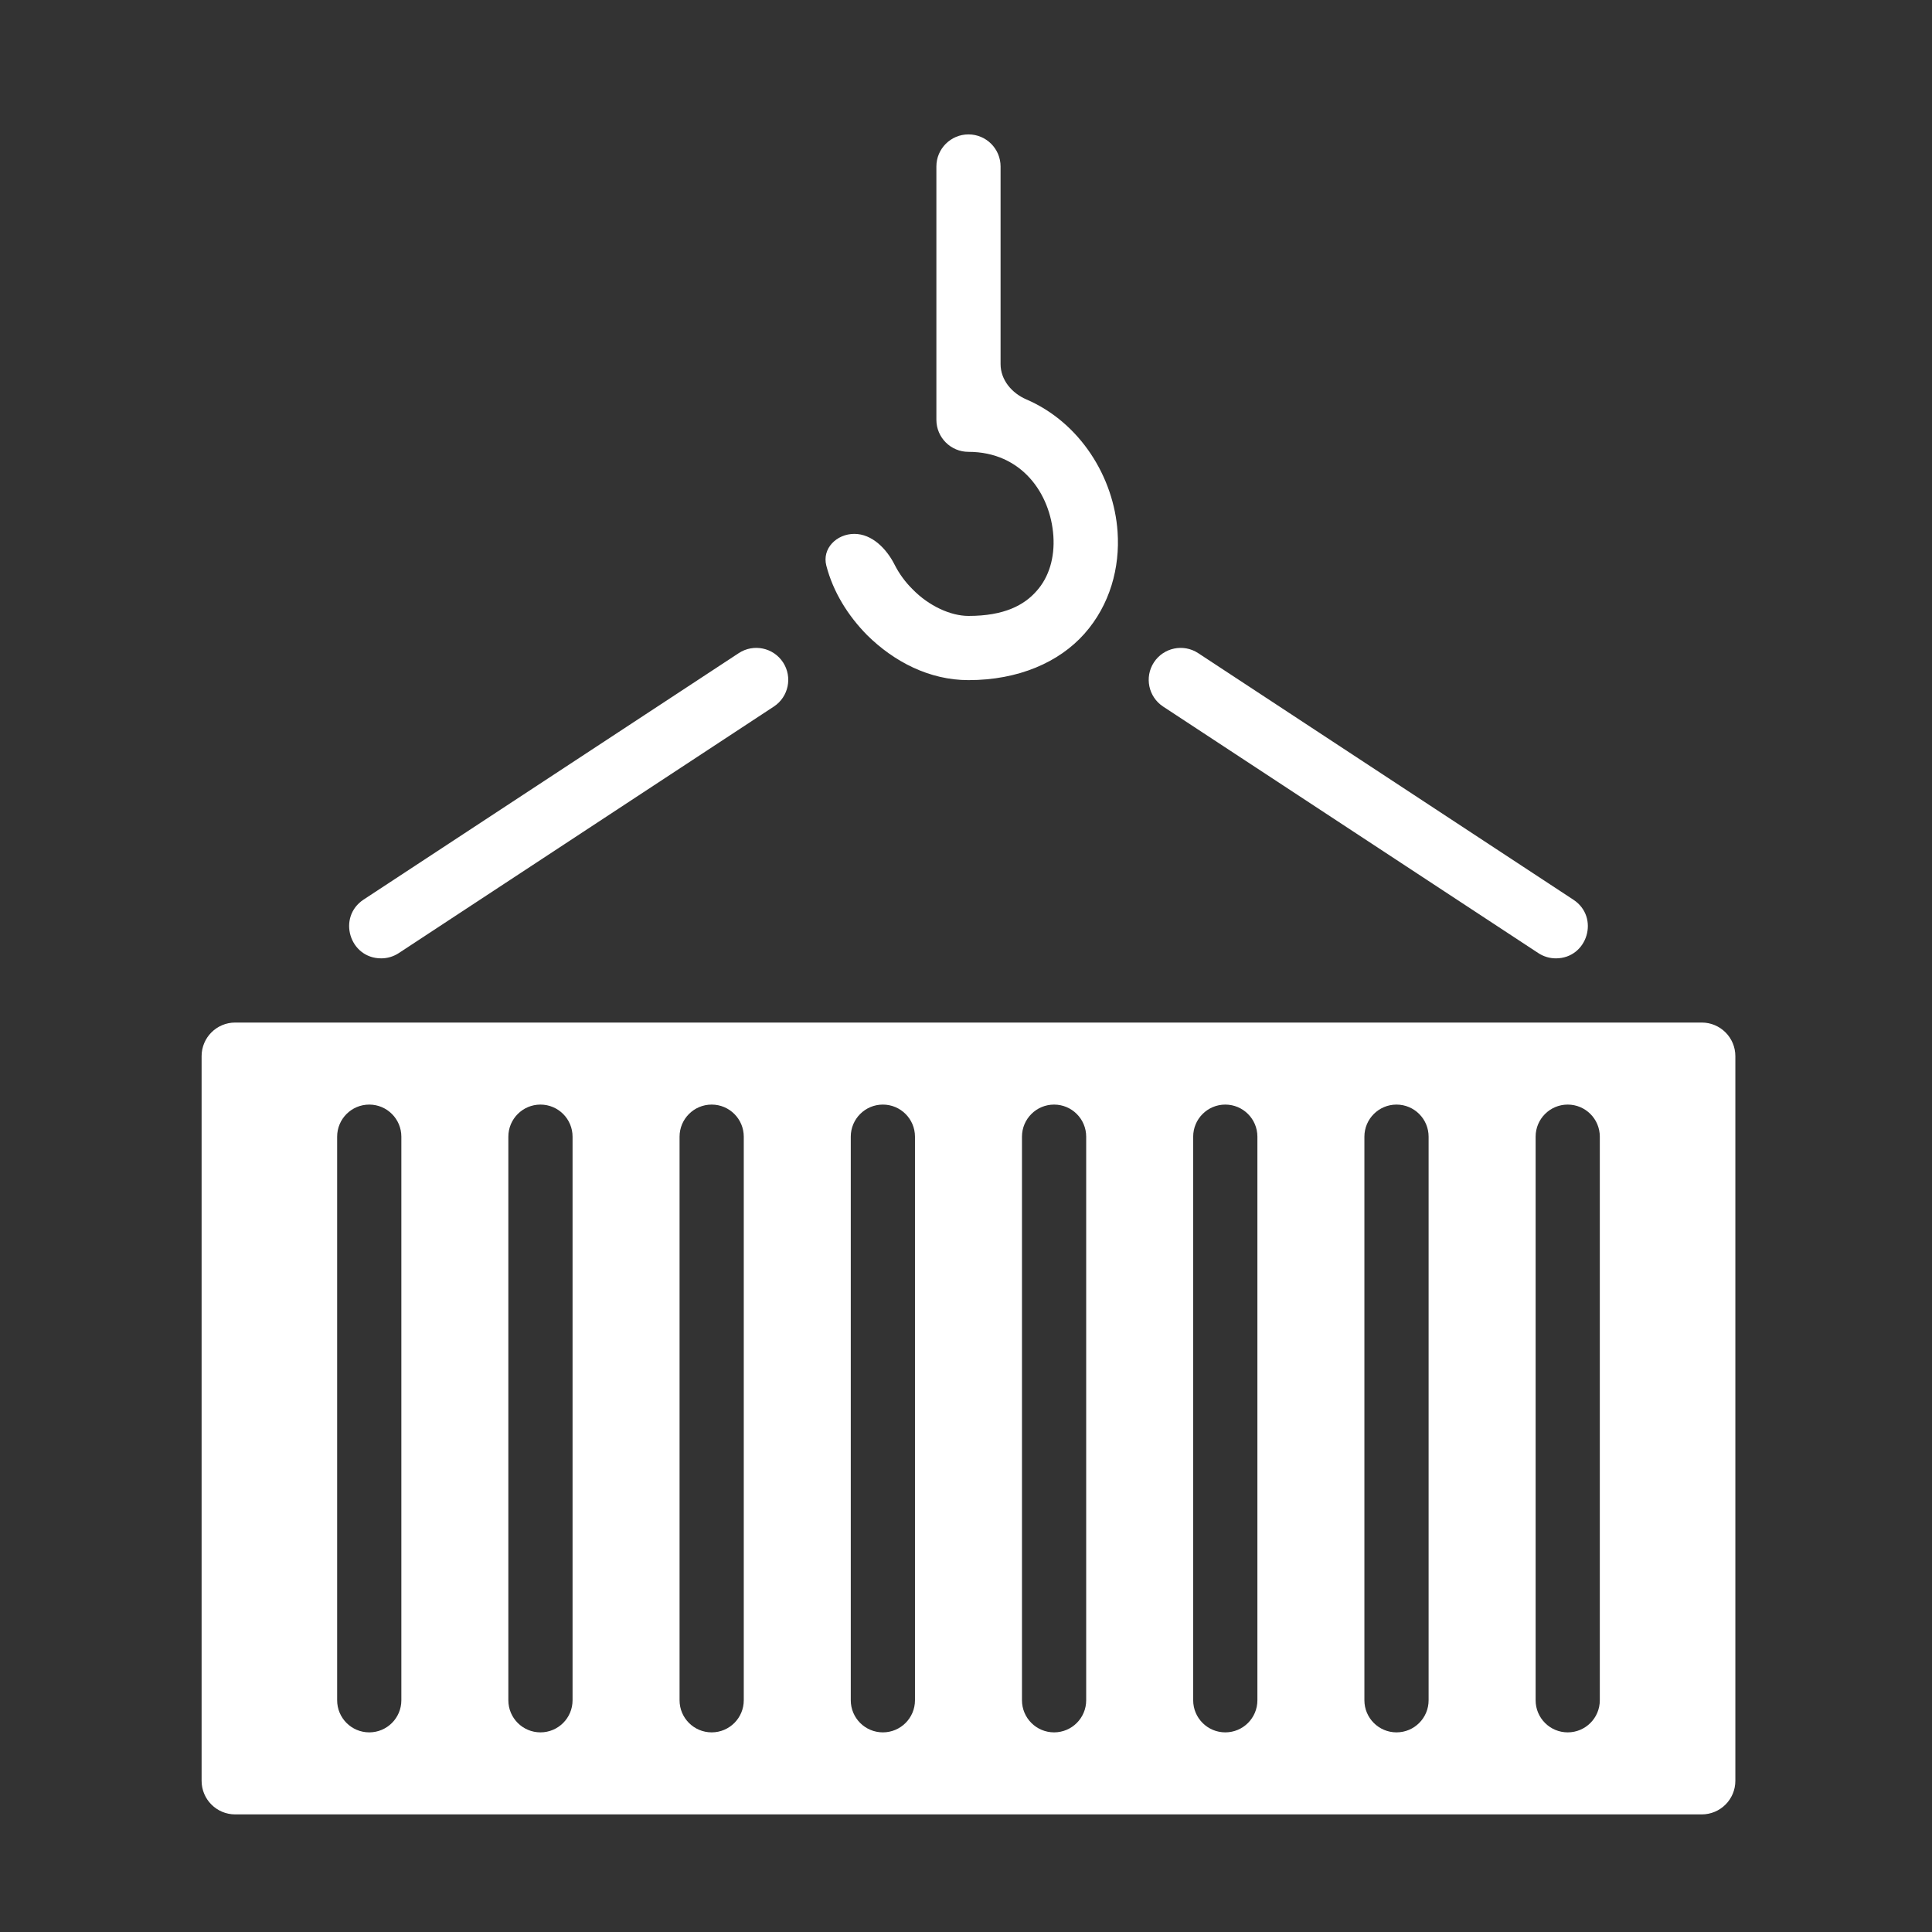 <svg width="115" height="115" viewBox="0 0 115 115" fill="none" xmlns="http://www.w3.org/2000/svg">
<rect x="0" y="0" width="115" height="115" fill="#333333" stroke="none"/>
<path d="M57.648 8C56.592 8 55.737 8.856 55.737 9.911V24.985C55.737 26.041 56.592 26.896 57.648 26.896V26.896C60.811 26.896 62.531 29.38 62.701 31.907C62.786 33.181 62.446 34.348 61.703 35.176C60.96 36.026 59.771 36.662 57.648 36.662C56.586 36.662 55.291 36.068 54.336 35.091C53.885 34.651 53.516 34.139 53.249 33.61C52.774 32.668 51.909 31.779 50.853 31.779V31.779C49.798 31.779 48.921 32.648 49.186 33.669C49.594 35.245 50.484 36.66 51.618 37.809C53.21 39.38 55.312 40.484 57.648 40.484C60.62 40.484 63.04 39.422 64.548 37.724C66.076 36.004 66.671 33.775 66.522 31.652C66.301 28.421 64.313 25.161 61.09 23.773C60.226 23.402 59.558 22.612 59.558 21.672V9.911C59.558 8.856 58.703 8 57.648 8V8ZM46.61 39.427C46.034 38.546 44.853 38.299 43.973 38.877L21.644 53.546C20.063 54.585 20.799 57.045 22.691 57.045V57.045C23.063 57.045 23.427 56.936 23.738 56.731L46.062 42.057C46.938 41.481 47.184 40.305 46.61 39.427V39.427ZM71.322 38.878C70.442 38.3 69.261 38.546 68.685 39.427V39.427C68.112 40.304 68.357 41.481 69.233 42.057L91.567 56.732C91.877 56.936 92.24 57.045 92.611 57.045V57.045C94.498 57.045 95.232 54.592 93.655 53.555L71.322 38.878ZM14 60.866C12.895 60.866 12 61.762 12 62.866V106C12 107.105 12.895 108 14 108H101.295C102.4 108 103.295 107.105 103.295 106V62.866C103.295 61.762 102.4 60.866 101.295 60.866H14ZM20.068 67.66C20.068 66.605 20.923 65.749 21.979 65.749V65.749C23.034 65.749 23.89 66.605 23.89 67.66V101.206C23.89 102.261 23.034 103.117 21.979 103.117V103.117C20.923 103.117 20.068 102.261 20.068 101.206V67.66ZM30.259 67.66C30.259 66.605 31.114 65.749 32.17 65.749V65.749C33.225 65.749 34.081 66.605 34.081 67.66V101.206C34.081 102.261 33.225 103.117 32.17 103.117V103.117C31.114 103.117 30.259 102.261 30.259 101.206V67.66ZM40.45 67.66C40.45 66.605 41.306 65.749 42.361 65.749V65.749C43.416 65.749 44.272 66.605 44.272 67.66V101.206C44.272 102.261 43.416 103.117 42.361 103.117V103.117C41.306 103.117 40.45 102.261 40.45 101.206V67.66ZM50.641 67.66C50.641 66.605 51.497 65.749 52.552 65.749V65.749C53.607 65.749 54.463 66.605 54.463 67.66V101.206C54.463 102.261 53.607 103.117 52.552 103.117V103.117C51.497 103.117 50.641 102.261 50.641 101.206V67.66ZM60.832 67.66C60.832 66.605 61.688 65.749 62.743 65.749V65.749C63.798 65.749 64.654 66.605 64.654 67.66V101.206C64.654 102.261 63.798 103.117 62.743 103.117V103.117C61.688 103.117 60.832 102.261 60.832 101.206V67.66ZM71.023 67.66C71.023 66.605 71.879 65.749 72.934 65.749V65.749C73.99 65.749 74.845 66.605 74.845 67.66V101.206C74.845 102.261 73.99 103.117 72.934 103.117V103.117C71.879 103.117 71.023 102.261 71.023 101.206V67.66ZM81.214 67.66C81.214 66.605 82.07 65.749 83.125 65.749V65.749C84.181 65.749 85.036 66.605 85.036 67.66V101.206C85.036 102.261 84.181 103.117 83.125 103.117V103.117C82.07 103.117 81.214 102.261 81.214 101.206V67.66ZM91.406 67.66C91.406 66.605 92.261 65.749 93.316 65.749V65.749C94.372 65.749 95.227 66.605 95.227 67.66V101.206C95.227 102.261 94.372 103.117 93.316 103.117V103.117C92.261 103.117 91.406 102.261 91.406 101.206V67.66Z" fill="white"/>
</svg>
